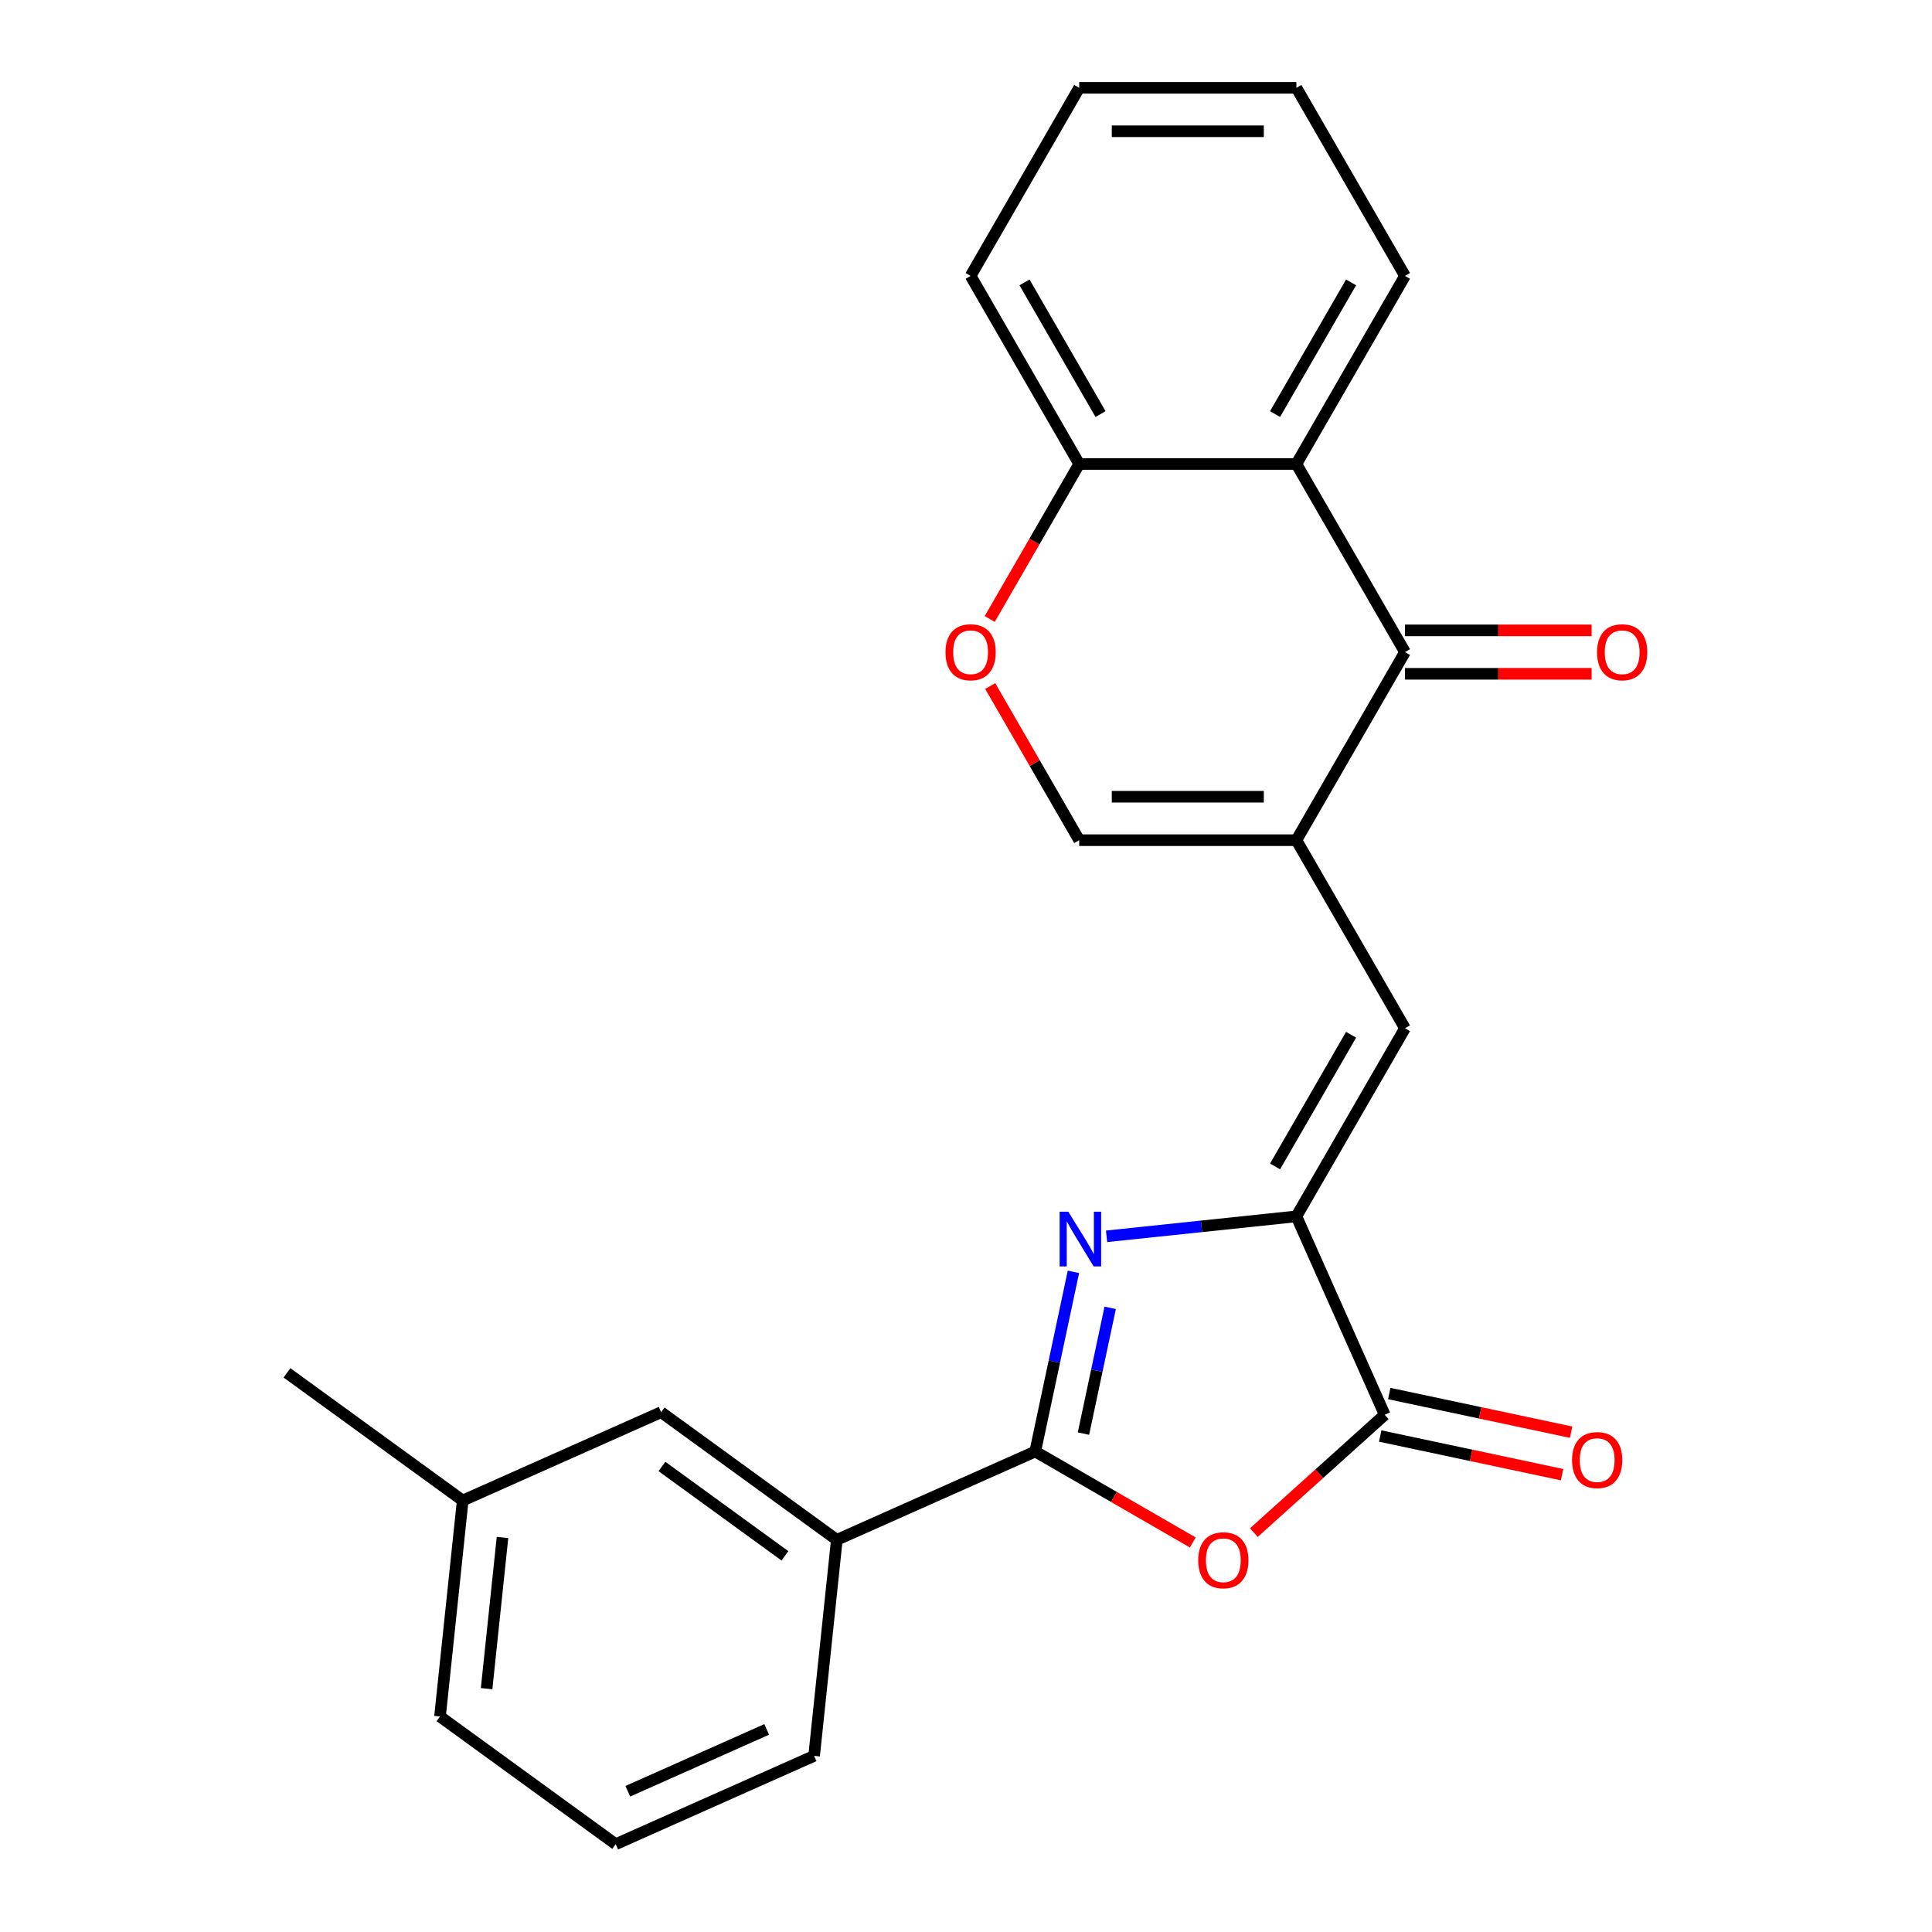 <?xml version='1.0' encoding='iso-8859-1'?>
<svg version='1.1' baseProfile='full'
              xmlns='http://www.w3.org/2000/svg'
                      xmlns:rdkit='http://www.rdkit.org/xml'
                      xmlns:xlink='http://www.w3.org/1999/xlink'
                  xml:space='preserve'
width='1000px' height='1000px' viewBox='0 0 1000 1000'>
<!-- END OF HEADER -->
<rect style='opacity:1.0;fill:#FFFFFF;stroke:none' width='1000' height='1000' x='0' y='0'> </rect>
<path class='bond-0' d='M 555.602,658.308 L 545.719,704.803' style='fill:none;fill-rule:evenodd;stroke:#0000FF;stroke-width:6px;stroke-linecap:butt;stroke-linejoin:miter;stroke-opacity:1' />
<path class='bond-0' d='M 545.719,704.803 L 535.836,751.297' style='fill:none;fill-rule:evenodd;stroke:#000000;stroke-width:6px;stroke-linecap:butt;stroke-linejoin:miter;stroke-opacity:1' />
<path class='bond-0' d='M 574.629,676.931 L 567.711,709.477' style='fill:none;fill-rule:evenodd;stroke:#0000FF;stroke-width:6px;stroke-linecap:butt;stroke-linejoin:miter;stroke-opacity:1' />
<path class='bond-0' d='M 567.711,709.477 L 560.793,742.023' style='fill:none;fill-rule:evenodd;stroke:#000000;stroke-width:6px;stroke-linecap:butt;stroke-linejoin:miter;stroke-opacity:1' />
<path class='bond-2' d='M 572.759,639.913 L 621.884,634.75' style='fill:none;fill-rule:evenodd;stroke:#0000FF;stroke-width:6px;stroke-linecap:butt;stroke-linejoin:miter;stroke-opacity:1' />
<path class='bond-2' d='M 621.884,634.75 L 671.009,629.587' style='fill:none;fill-rule:evenodd;stroke:#000000;stroke-width:6px;stroke-linecap:butt;stroke-linejoin:miter;stroke-opacity:1' />
<path class='bond-3' d='M 535.836,751.297 L 576.609,774.837' style='fill:none;fill-rule:evenodd;stroke:#000000;stroke-width:6px;stroke-linecap:butt;stroke-linejoin:miter;stroke-opacity:1' />
<path class='bond-3' d='M 576.609,774.837 L 617.381,798.377' style='fill:none;fill-rule:evenodd;stroke:#FF0000;stroke-width:6px;stroke-linecap:butt;stroke-linejoin:miter;stroke-opacity:1' />
<path class='bond-10' d='M 535.836,751.297 L 433.139,797.021' style='fill:none;fill-rule:evenodd;stroke:#000000;stroke-width:6px;stroke-linecap:butt;stroke-linejoin:miter;stroke-opacity:1' />
<path class='bond-1' d='M 671.009,434.876 L 727.218,532.231' style='fill:none;fill-rule:evenodd;stroke:#000000;stroke-width:6px;stroke-linecap:butt;stroke-linejoin:miter;stroke-opacity:1' />
<path class='bond-5' d='M 671.009,434.876 L 727.218,337.521' style='fill:none;fill-rule:evenodd;stroke:#000000;stroke-width:6px;stroke-linecap:butt;stroke-linejoin:miter;stroke-opacity:1' />
<path class='bond-8' d='M 671.009,434.876 L 558.593,434.876' style='fill:none;fill-rule:evenodd;stroke:#000000;stroke-width:6px;stroke-linecap:butt;stroke-linejoin:miter;stroke-opacity:1' />
<path class='bond-8' d='M 654.147,412.393 L 575.456,412.393' style='fill:none;fill-rule:evenodd;stroke:#000000;stroke-width:6px;stroke-linecap:butt;stroke-linejoin:miter;stroke-opacity:1' />
<path class='bond-4' d='M 671.009,629.587 L 716.733,732.284' style='fill:none;fill-rule:evenodd;stroke:#000000;stroke-width:6px;stroke-linecap:butt;stroke-linejoin:miter;stroke-opacity:1' />
<path class='bond-6' d='M 671.009,629.587 L 727.218,532.231' style='fill:none;fill-rule:evenodd;stroke:#000000;stroke-width:6px;stroke-linecap:butt;stroke-linejoin:miter;stroke-opacity:1' />
<path class='bond-6' d='M 659.97,603.742 L 699.315,535.593' style='fill:none;fill-rule:evenodd;stroke:#000000;stroke-width:6px;stroke-linecap:butt;stroke-linejoin:miter;stroke-opacity:1' />
<path class='bond-24' d='M 649.002,793.27 L 682.868,762.777' style='fill:none;fill-rule:evenodd;stroke:#FF0000;stroke-width:6px;stroke-linecap:butt;stroke-linejoin:miter;stroke-opacity:1' />
<path class='bond-24' d='M 682.868,762.777 L 716.733,732.284' style='fill:none;fill-rule:evenodd;stroke:#000000;stroke-width:6px;stroke-linecap:butt;stroke-linejoin:miter;stroke-opacity:1' />
<path class='bond-12' d='M 714.396,743.28 L 761.471,753.286' style='fill:none;fill-rule:evenodd;stroke:#000000;stroke-width:6px;stroke-linecap:butt;stroke-linejoin:miter;stroke-opacity:1' />
<path class='bond-12' d='M 761.471,753.286 L 808.545,763.292' style='fill:none;fill-rule:evenodd;stroke:#FF0000;stroke-width:6px;stroke-linecap:butt;stroke-linejoin:miter;stroke-opacity:1' />
<path class='bond-12' d='M 719.07,721.288 L 766.145,731.294' style='fill:none;fill-rule:evenodd;stroke:#000000;stroke-width:6px;stroke-linecap:butt;stroke-linejoin:miter;stroke-opacity:1' />
<path class='bond-12' d='M 766.145,731.294 L 813.22,741.3' style='fill:none;fill-rule:evenodd;stroke:#FF0000;stroke-width:6px;stroke-linecap:butt;stroke-linejoin:miter;stroke-opacity:1' />
<path class='bond-7' d='M 727.218,337.521 L 671.009,240.165' style='fill:none;fill-rule:evenodd;stroke:#000000;stroke-width:6px;stroke-linecap:butt;stroke-linejoin:miter;stroke-opacity:1' />
<path class='bond-13' d='M 727.218,348.762 L 775.52,348.762' style='fill:none;fill-rule:evenodd;stroke:#000000;stroke-width:6px;stroke-linecap:butt;stroke-linejoin:miter;stroke-opacity:1' />
<path class='bond-13' d='M 775.52,348.762 L 823.823,348.762' style='fill:none;fill-rule:evenodd;stroke:#FF0000;stroke-width:6px;stroke-linecap:butt;stroke-linejoin:miter;stroke-opacity:1' />
<path class='bond-13' d='M 727.218,326.279 L 775.52,326.279' style='fill:none;fill-rule:evenodd;stroke:#000000;stroke-width:6px;stroke-linecap:butt;stroke-linejoin:miter;stroke-opacity:1' />
<path class='bond-13' d='M 775.52,326.279 L 823.823,326.279' style='fill:none;fill-rule:evenodd;stroke:#FF0000;stroke-width:6px;stroke-linecap:butt;stroke-linejoin:miter;stroke-opacity:1' />
<path class='bond-16' d='M 671.009,240.165 L 727.218,142.81' style='fill:none;fill-rule:evenodd;stroke:#000000;stroke-width:6px;stroke-linecap:butt;stroke-linejoin:miter;stroke-opacity:1' />
<path class='bond-16' d='M 659.97,214.32 L 699.315,146.172' style='fill:none;fill-rule:evenodd;stroke:#000000;stroke-width:6px;stroke-linecap:butt;stroke-linejoin:miter;stroke-opacity:1' />
<path class='bond-26' d='M 671.009,240.165 L 558.593,240.165' style='fill:none;fill-rule:evenodd;stroke:#000000;stroke-width:6px;stroke-linecap:butt;stroke-linejoin:miter;stroke-opacity:1' />
<path class='bond-9' d='M 558.593,434.876 L 535.561,394.984' style='fill:none;fill-rule:evenodd;stroke:#000000;stroke-width:6px;stroke-linecap:butt;stroke-linejoin:miter;stroke-opacity:1' />
<path class='bond-9' d='M 535.561,394.984 L 512.529,355.091' style='fill:none;fill-rule:evenodd;stroke:#FF0000;stroke-width:6px;stroke-linecap:butt;stroke-linejoin:miter;stroke-opacity:1' />
<path class='bond-11' d='M 512.275,320.39 L 535.434,280.278' style='fill:none;fill-rule:evenodd;stroke:#FF0000;stroke-width:6px;stroke-linecap:butt;stroke-linejoin:miter;stroke-opacity:1' />
<path class='bond-11' d='M 535.434,280.278 L 558.593,240.165' style='fill:none;fill-rule:evenodd;stroke:#000000;stroke-width:6px;stroke-linecap:butt;stroke-linejoin:miter;stroke-opacity:1' />
<path class='bond-14' d='M 433.139,797.021 L 342.192,730.944' style='fill:none;fill-rule:evenodd;stroke:#000000;stroke-width:6px;stroke-linecap:butt;stroke-linejoin:miter;stroke-opacity:1' />
<path class='bond-14' d='M 406.281,805.299 L 342.619,759.045' style='fill:none;fill-rule:evenodd;stroke:#000000;stroke-width:6px;stroke-linecap:butt;stroke-linejoin:miter;stroke-opacity:1' />
<path class='bond-17' d='M 433.139,797.021 L 421.388,908.822' style='fill:none;fill-rule:evenodd;stroke:#000000;stroke-width:6px;stroke-linecap:butt;stroke-linejoin:miter;stroke-opacity:1' />
<path class='bond-19' d='M 558.593,240.165 L 502.385,142.81' style='fill:none;fill-rule:evenodd;stroke:#000000;stroke-width:6px;stroke-linecap:butt;stroke-linejoin:miter;stroke-opacity:1' />
<path class='bond-19' d='M 569.633,214.32 L 530.287,146.172' style='fill:none;fill-rule:evenodd;stroke:#000000;stroke-width:6px;stroke-linecap:butt;stroke-linejoin:miter;stroke-opacity:1' />
<path class='bond-15' d='M 342.192,730.944 L 239.495,776.668' style='fill:none;fill-rule:evenodd;stroke:#000000;stroke-width:6px;stroke-linecap:butt;stroke-linejoin:miter;stroke-opacity:1' />
<path class='bond-21' d='M 239.495,776.668 L 148.548,710.592' style='fill:none;fill-rule:evenodd;stroke:#000000;stroke-width:6px;stroke-linecap:butt;stroke-linejoin:miter;stroke-opacity:1' />
<path class='bond-25' d='M 239.495,776.668 L 227.744,888.469' style='fill:none;fill-rule:evenodd;stroke:#000000;stroke-width:6px;stroke-linecap:butt;stroke-linejoin:miter;stroke-opacity:1' />
<path class='bond-25' d='M 260.092,795.789 L 251.867,874.049' style='fill:none;fill-rule:evenodd;stroke:#000000;stroke-width:6px;stroke-linecap:butt;stroke-linejoin:miter;stroke-opacity:1' />
<path class='bond-22' d='M 727.218,142.81 L 671.009,45.455' style='fill:none;fill-rule:evenodd;stroke:#000000;stroke-width:6px;stroke-linecap:butt;stroke-linejoin:miter;stroke-opacity:1' />
<path class='bond-18' d='M 421.388,908.822 L 318.691,954.545' style='fill:none;fill-rule:evenodd;stroke:#000000;stroke-width:6px;stroke-linecap:butt;stroke-linejoin:miter;stroke-opacity:1' />
<path class='bond-18' d='M 396.839,895.141 L 324.951,927.147' style='fill:none;fill-rule:evenodd;stroke:#000000;stroke-width:6px;stroke-linecap:butt;stroke-linejoin:miter;stroke-opacity:1' />
<path class='bond-20' d='M 318.691,954.545 L 227.744,888.469' style='fill:none;fill-rule:evenodd;stroke:#000000;stroke-width:6px;stroke-linecap:butt;stroke-linejoin:miter;stroke-opacity:1' />
<path class='bond-23' d='M 502.385,142.81 L 558.593,45.455' style='fill:none;fill-rule:evenodd;stroke:#000000;stroke-width:6px;stroke-linecap:butt;stroke-linejoin:miter;stroke-opacity:1' />
<path class='bond-27' d='M 671.009,45.455 L 558.593,45.455' style='fill:none;fill-rule:evenodd;stroke:#000000;stroke-width:6px;stroke-linecap:butt;stroke-linejoin:miter;stroke-opacity:1' />
<path class='bond-27' d='M 654.147,67.938 L 575.456,67.938' style='fill:none;fill-rule:evenodd;stroke:#000000;stroke-width:6px;stroke-linecap:butt;stroke-linejoin:miter;stroke-opacity:1' />
<path  class='atom-0' d='M 552.949 627.178
L 562.229 642.178
Q 563.149 643.658, 564.629 646.338
Q 566.109 649.018, 566.189 649.178
L 566.189 627.178
L 569.949 627.178
L 569.949 655.498
L 566.069 655.498
L 556.109 639.098
Q 554.949 637.178, 553.709 634.978
Q 552.509 632.778, 552.149 632.098
L 552.149 655.498
L 548.469 655.498
L 548.469 627.178
L 552.949 627.178
' fill='#0000FF'/>
<path  class='atom-4' d='M 620.192 807.585
Q 620.192 800.785, 623.552 796.985
Q 626.912 793.185, 633.192 793.185
Q 639.472 793.185, 642.832 796.985
Q 646.192 800.785, 646.192 807.585
Q 646.192 814.465, 642.792 818.385
Q 639.392 822.265, 633.192 822.265
Q 626.952 822.265, 623.552 818.385
Q 620.192 814.505, 620.192 807.585
M 633.192 819.065
Q 637.512 819.065, 639.832 816.185
Q 642.192 813.265, 642.192 807.585
Q 642.192 802.025, 639.832 799.225
Q 637.512 796.385, 633.192 796.385
Q 628.872 796.385, 626.512 799.185
Q 624.192 801.985, 624.192 807.585
Q 624.192 813.305, 626.512 816.185
Q 628.872 819.065, 633.192 819.065
' fill='#FF0000'/>
<path  class='atom-10' d='M 489.385 337.601
Q 489.385 330.801, 492.745 327.001
Q 496.105 323.201, 502.385 323.201
Q 508.665 323.201, 512.025 327.001
Q 515.385 330.801, 515.385 337.601
Q 515.385 344.481, 511.985 348.401
Q 508.585 352.281, 502.385 352.281
Q 496.145 352.281, 492.745 348.401
Q 489.385 344.521, 489.385 337.601
M 502.385 349.081
Q 506.705 349.081, 509.025 346.201
Q 511.385 343.281, 511.385 337.601
Q 511.385 332.041, 509.025 329.241
Q 506.705 326.401, 502.385 326.401
Q 498.065 326.401, 495.705 329.201
Q 493.385 332.001, 493.385 337.601
Q 493.385 343.321, 495.705 346.201
Q 498.065 349.081, 502.385 349.081
' fill='#FF0000'/>
<path  class='atom-13' d='M 813.693 755.737
Q 813.693 748.937, 817.053 745.137
Q 820.413 741.337, 826.693 741.337
Q 832.973 741.337, 836.333 745.137
Q 839.693 748.937, 839.693 755.737
Q 839.693 762.617, 836.293 766.537
Q 832.893 770.417, 826.693 770.417
Q 820.453 770.417, 817.053 766.537
Q 813.693 762.657, 813.693 755.737
M 826.693 767.217
Q 831.013 767.217, 833.333 764.337
Q 835.693 761.417, 835.693 755.737
Q 835.693 750.177, 833.333 747.377
Q 831.013 744.537, 826.693 744.537
Q 822.373 744.537, 820.013 747.337
Q 817.693 750.137, 817.693 755.737
Q 817.693 761.457, 820.013 764.337
Q 822.373 767.217, 826.693 767.217
' fill='#FF0000'/>
<path  class='atom-14' d='M 826.634 337.601
Q 826.634 330.801, 829.994 327.001
Q 833.354 323.201, 839.634 323.201
Q 845.914 323.201, 849.274 327.001
Q 852.634 330.801, 852.634 337.601
Q 852.634 344.481, 849.234 348.401
Q 845.834 352.281, 839.634 352.281
Q 833.394 352.281, 829.994 348.401
Q 826.634 344.521, 826.634 337.601
M 839.634 349.081
Q 843.954 349.081, 846.274 346.201
Q 848.634 343.281, 848.634 337.601
Q 848.634 332.041, 846.274 329.241
Q 843.954 326.401, 839.634 326.401
Q 835.314 326.401, 832.954 329.201
Q 830.634 332.001, 830.634 337.601
Q 830.634 343.321, 832.954 346.201
Q 835.314 349.081, 839.634 349.081
' fill='#FF0000'/>
</svg>
